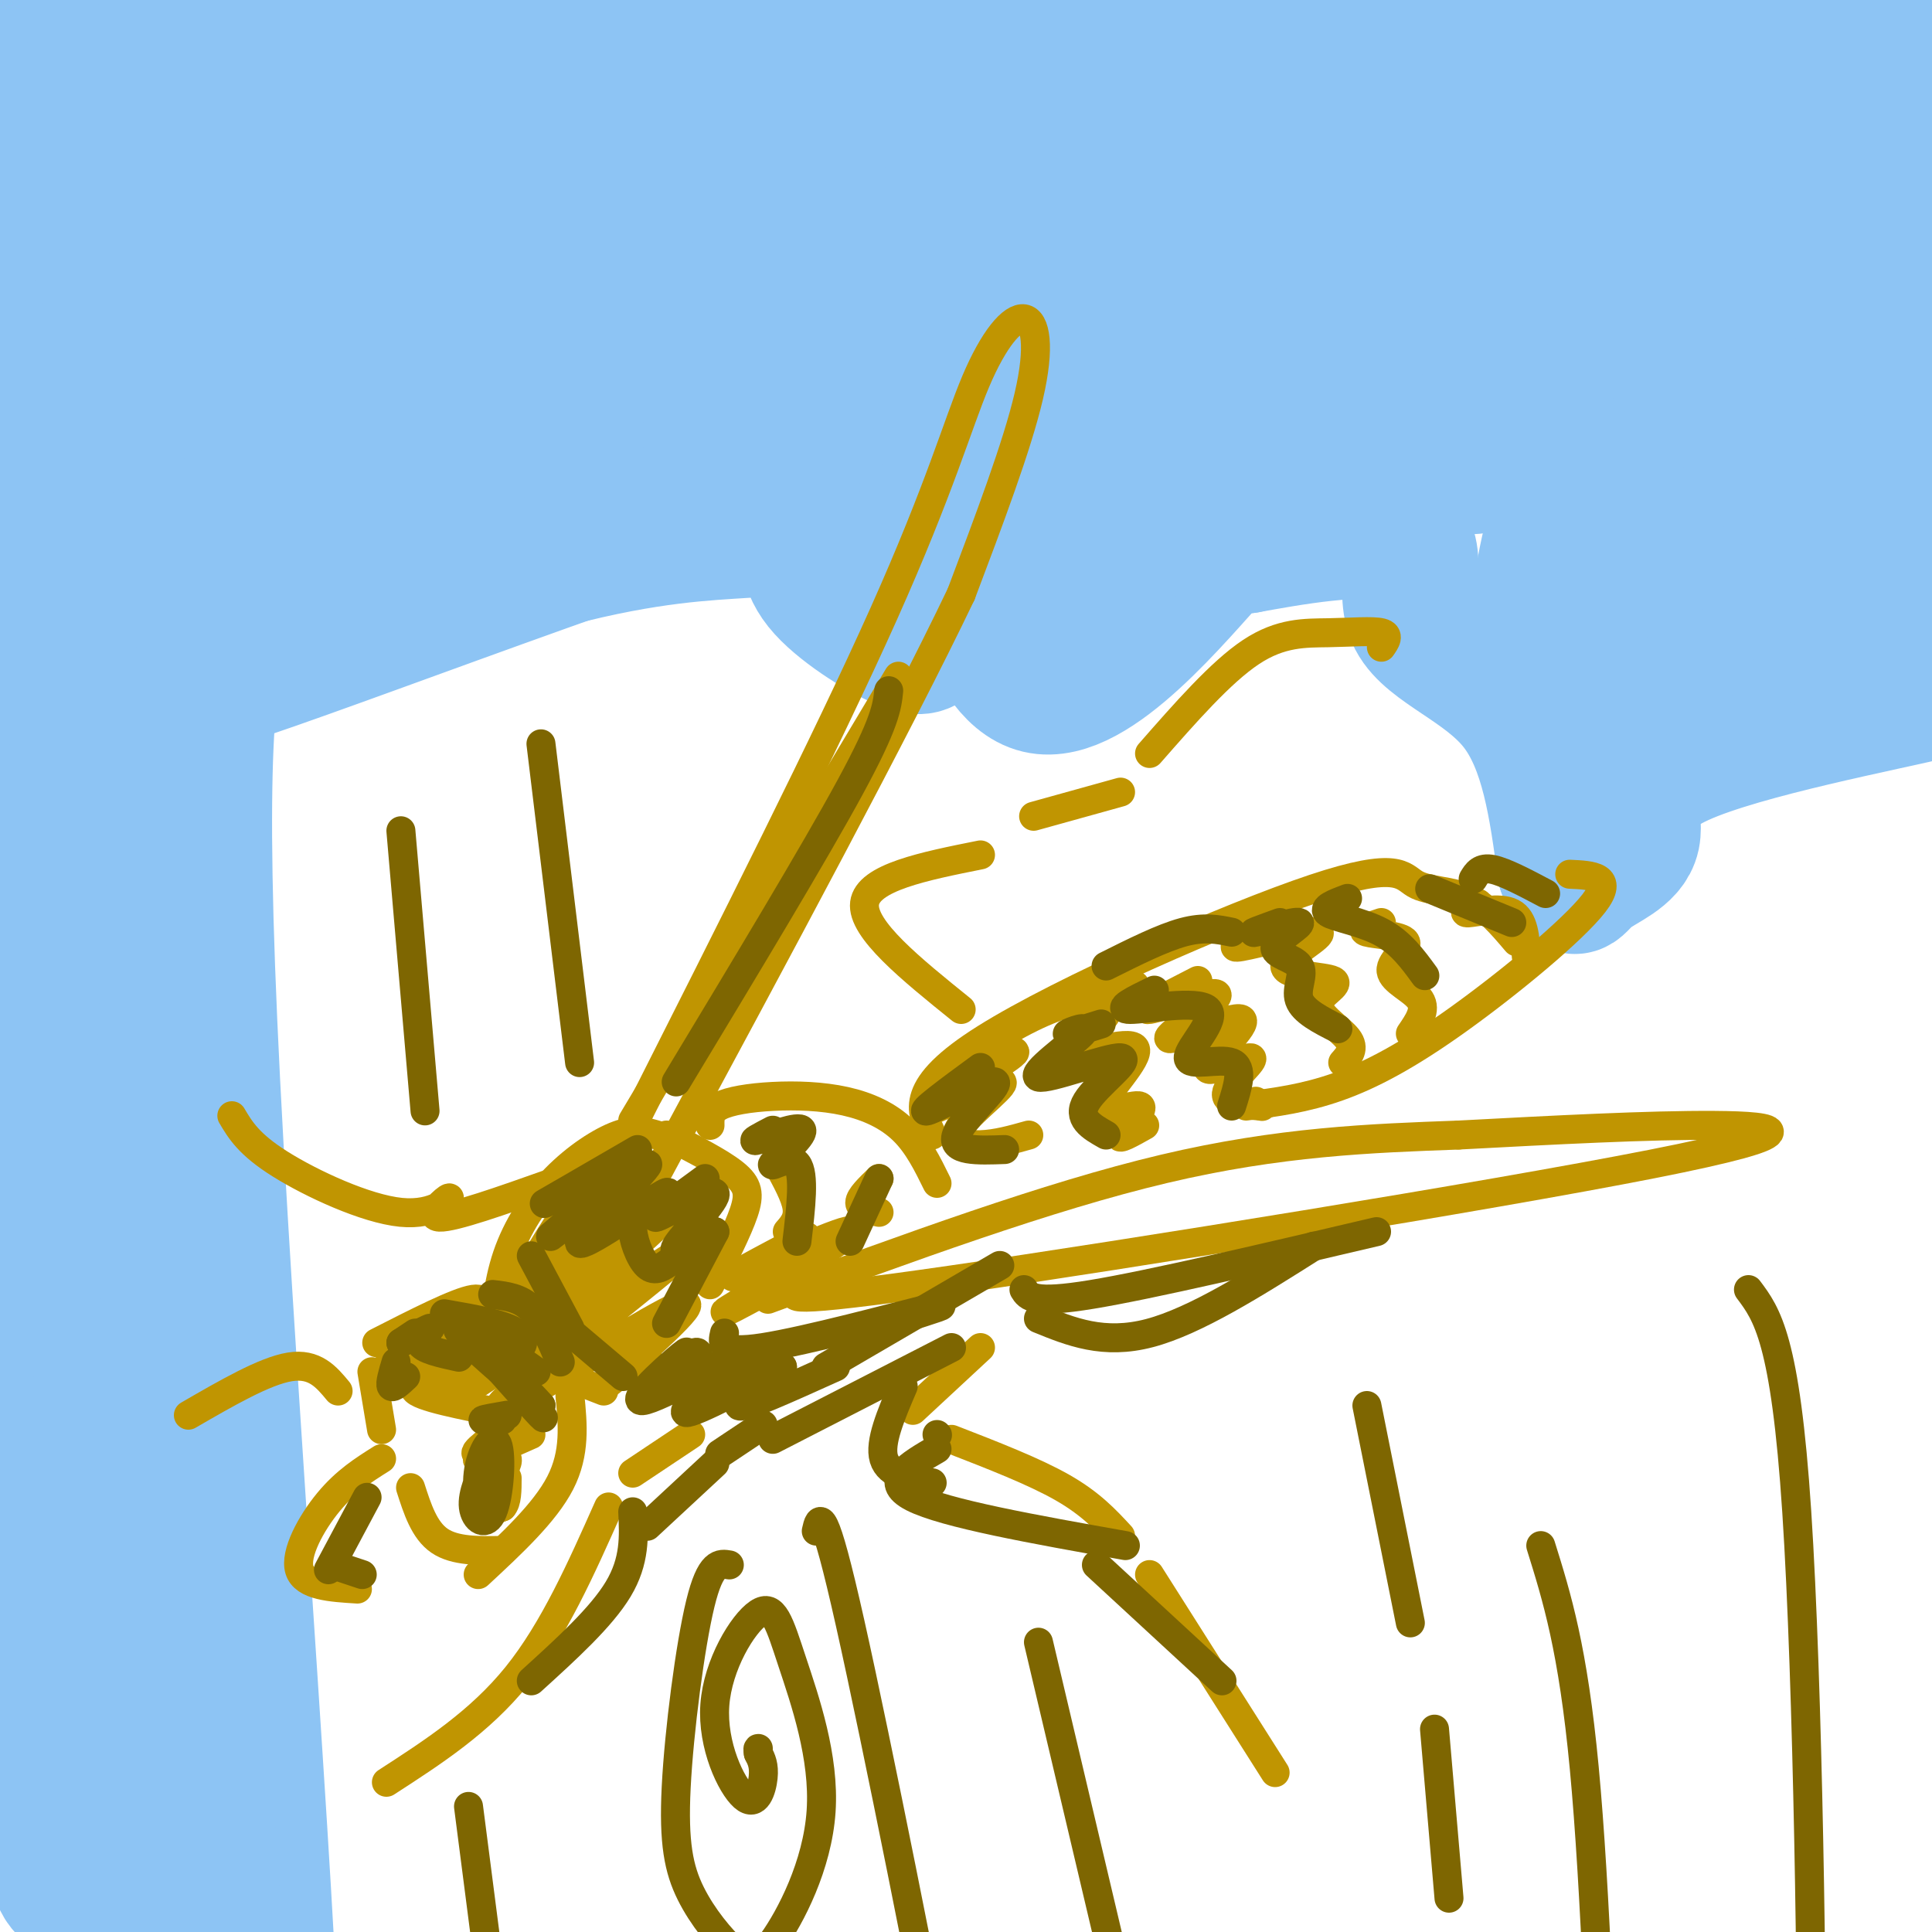 <svg viewBox='0 0 400 400' version='1.1' xmlns='http://www.w3.org/2000/svg' xmlns:xlink='http://www.w3.org/1999/xlink'><g fill='none' stroke='#8DC4F4' stroke-width='28' stroke-linecap='round' stroke-linejoin='round'><path d='M46,127c-2.770,13.646 -5.540,27.292 -2,97c3.540,69.708 13.389,195.479 12,206c-1.389,10.521 -14.017,-94.209 -20,-141c-5.983,-46.791 -5.323,-35.644 -2,-59c3.323,-23.356 9.307,-81.215 9,-92c-0.307,-10.785 -6.905,25.504 -11,55c-4.095,29.496 -5.689,52.199 -6,79c-0.311,26.801 0.659,57.699 2,81c1.341,23.301 3.053,39.004 6,47c2.947,7.996 7.128,8.285 9,5c1.872,-3.285 1.436,-10.142 1,-17'/><path d='M44,388c-3.684,-36.962 -13.393,-120.866 -15,-176c-1.607,-55.134 4.888,-81.499 4,-74c-0.888,7.499 -9.159,48.861 -14,83c-4.841,34.139 -6.252,61.055 -7,86c-0.748,24.945 -0.832,47.920 3,72c3.832,24.080 11.581,49.267 11,44c-0.581,-5.267 -9.491,-40.987 -15,-68c-5.509,-27.013 -7.616,-45.317 -9,-68c-1.384,-22.683 -2.043,-49.743 0,-67c2.043,-17.257 6.789,-24.709 9,-42c2.211,-17.291 1.888,-44.419 0,-17c-1.888,27.419 -5.340,109.386 -6,154c-0.660,44.614 1.473,51.876 3,58c1.527,6.124 2.450,11.110 4,15c1.550,3.890 3.729,6.683 3,-13c-0.729,-19.683 -4.364,-61.841 -8,-104'/><path d='M7,271c-1.454,-30.167 -1.089,-53.584 0,-74c1.089,-20.416 2.901,-37.831 9,-59c6.099,-21.169 16.483,-46.093 23,-62c6.517,-15.907 9.166,-22.798 13,-25c3.834,-2.202 8.852,0.286 4,16c-4.852,15.714 -19.576,44.654 -8,39c11.576,-5.654 49.450,-45.901 51,-48c1.550,-2.099 -33.225,33.951 -68,70'/><path d='M31,128c-13.933,14.077 -14.766,14.270 -6,6c8.766,-8.270 27.131,-25.003 48,-39c20.869,-13.997 44.240,-25.257 59,-33c14.760,-7.743 20.907,-11.968 -1,5c-21.907,16.968 -71.869,55.130 -84,64c-12.131,8.870 13.567,-11.550 41,-27c27.433,-15.450 56.599,-25.928 55,-22c-1.599,3.928 -33.964,22.262 -56,33c-22.036,10.738 -33.741,13.878 -31,13c2.741,-0.878 19.930,-5.775 32,-11c12.070,-5.225 19.020,-10.779 19,-12c-0.020,-1.221 -7.010,1.889 -14,5'/><path d='M93,110c-14.561,6.621 -43.962,20.674 -59,27c-15.038,6.326 -15.712,4.924 -17,3c-1.288,-1.924 -3.189,-4.370 -3,-9c0.189,-4.630 2.469,-11.444 7,-22c4.531,-10.556 11.314,-24.853 24,-44c12.686,-19.147 31.275,-43.143 33,-47c1.725,-3.857 -13.412,12.425 -23,22c-9.588,9.575 -13.625,12.441 -23,30c-9.375,17.559 -24.088,49.809 -22,41c2.088,-8.809 20.978,-58.677 29,-82c8.022,-23.323 5.175,-20.099 6,-25c0.825,-4.901 5.323,-17.925 -2,-6c-7.323,11.925 -26.465,48.800 -37,73c-10.535,24.200 -12.463,35.724 -13,43c-0.537,7.276 0.317,10.305 2,12c1.683,1.695 4.195,2.056 11,-16c6.805,-18.056 17.902,-54.528 29,-91'/><path d='M35,19c5.368,-18.207 4.288,-18.225 7,-24c2.712,-5.775 9.216,-17.309 -3,-3c-12.216,14.309 -43.153,54.460 -43,53c0.153,-1.460 31.395,-44.531 38,-57c6.605,-12.469 -11.429,5.665 -17,11c-5.571,5.335 1.319,-2.128 4,1c2.681,3.128 1.152,16.846 5,16c3.848,-0.846 13.073,-16.258 10,-9c-3.073,7.258 -18.443,37.185 -26,54c-7.557,16.815 -7.302,20.519 -6,22c1.302,1.481 3.651,0.741 6,0'/><path d='M10,83c5.579,-9.018 16.526,-31.565 23,-47c6.474,-15.435 8.474,-23.760 10,-31c1.526,-7.240 2.576,-13.395 1,-16c-1.576,-2.605 -5.778,-1.659 -10,1c-4.222,2.659 -8.462,7.032 -14,10c-5.538,2.968 -12.372,4.529 -6,5c6.372,0.471 25.951,-0.150 56,-6c30.049,-5.850 70.567,-16.928 79,-21c8.433,-4.072 -15.218,-1.136 -32,2c-16.782,3.136 -26.696,6.472 -39,10c-12.304,3.528 -26.999,7.246 -42,13c-15.001,5.754 -30.310,13.542 -37,18c-6.690,4.458 -4.763,5.585 19,-3c23.763,-8.585 69.361,-26.881 98,-37c28.639,-10.119 40.320,-12.059 52,-14'/><path d='M168,-33c-1.123,-1.122 -29.929,3.075 -51,8c-21.071,4.925 -34.407,10.580 -52,19c-17.593,8.420 -39.441,19.606 -54,28c-14.559,8.394 -21.827,13.995 -28,19c-6.173,5.005 -11.251,9.412 14,1c25.251,-8.412 80.830,-29.644 120,-43c39.170,-13.356 61.932,-18.837 100,-26c38.068,-7.163 91.441,-16.009 88,-13c-3.441,3.009 -63.697,17.874 -128,39c-64.303,21.126 -132.653,48.512 -115,46c17.653,-2.512 121.309,-34.921 175,-51c53.691,-16.079 57.417,-15.829 79,-18c21.583,-2.171 61.024,-6.763 59,-6c-2.024,0.763 -45.512,6.882 -89,13'/><path d='M286,-17c-27.348,4.447 -51.220,9.065 -83,18c-31.780,8.935 -71.470,22.187 -113,40c-41.530,17.813 -84.901,40.188 -94,44c-9.099,3.812 16.074,-10.937 66,-27c49.926,-16.063 124.607,-33.439 171,-44c46.393,-10.561 64.499,-14.308 100,-18c35.501,-3.692 88.397,-7.330 119,-9c30.603,-1.670 38.912,-1.371 -3,4c-41.912,5.371 -134.045,15.812 -190,24c-55.955,8.188 -75.732,14.121 -100,22c-24.268,7.879 -53.028,17.705 -94,33c-40.972,15.295 -94.158,36.058 -69,30c25.158,-6.058 128.658,-38.939 187,-56c58.342,-17.061 71.526,-18.303 108,-23c36.474,-4.697 96.237,-12.848 156,-21'/><path d='M447,0c39.079,-4.898 58.778,-6.643 19,-1c-39.778,5.643 -139.033,18.676 -198,29c-58.967,10.324 -77.648,17.940 -131,40c-53.352,22.060 -141.377,58.564 -113,54c28.377,-4.564 173.157,-50.195 245,-71c71.843,-20.805 70.751,-16.785 99,-18c28.249,-1.215 85.840,-7.666 91,-10c5.160,-2.334 -42.110,-0.551 -81,4c-38.890,4.551 -69.402,11.869 -96,17c-26.598,5.131 -49.284,8.076 -109,28c-59.716,19.924 -156.462,56.826 -187,68c-30.538,11.174 5.132,-3.379 43,-16c37.868,-12.621 77.934,-23.311 118,-34'/><path d='M147,90c45.519,-8.654 100.316,-13.289 111,-14c10.684,-0.711 -22.747,2.503 -70,16c-47.253,13.497 -108.329,37.278 -137,47c-28.671,9.722 -24.937,5.384 -20,3c4.937,-2.384 11.076,-2.814 14,-2c2.924,0.814 2.633,2.873 -5,6c-7.633,3.127 -22.610,7.322 -24,7c-1.390,-0.322 10.805,-5.161 23,-10'/><path d='M39,143c16.534,-6.737 46.369,-18.581 68,-25c21.631,-6.419 35.059,-7.415 44,-8c8.941,-0.585 13.394,-0.758 15,1c1.606,1.758 0.364,5.449 4,10c3.636,4.551 12.150,9.962 17,12c4.850,2.038 6.037,0.703 6,-7c-0.037,-7.703 -1.296,-21.772 -1,-27c0.296,-5.228 2.148,-1.614 4,2'/><path d='M196,101c2.786,11.238 7.750,38.333 19,41c11.250,2.667 28.786,-19.095 37,-28c8.214,-8.905 7.107,-4.952 6,-1'/><path d='M258,113c8.010,-1.459 25.033,-4.608 31,-2c5.967,2.608 0.876,10.971 4,17c3.124,6.029 14.464,9.722 21,18c6.536,8.278 8.268,21.139 10,34'/><path d='M324,180c2.064,5.770 2.224,3.195 5,1c2.776,-2.195 8.167,-4.011 9,-8c0.833,-3.989 -2.891,-10.151 10,-16c12.891,-5.849 42.397,-11.385 53,-14c10.603,-2.615 2.301,-2.307 -6,-2'/><path d='M395,141c-4.014,-1.349 -11.050,-3.722 -16,-7c-4.950,-3.278 -7.813,-7.461 -11,-10c-3.187,-2.539 -6.696,-3.433 -3,-18c3.696,-14.567 14.597,-42.805 16,-43c1.403,-0.195 -6.692,27.655 -10,43c-3.308,15.345 -1.828,18.184 -1,21c0.828,2.816 1.003,5.608 3,4c1.997,-1.608 5.817,-7.616 10,-30c4.183,-22.384 8.729,-61.144 9,-68c0.271,-6.856 -3.735,18.193 -5,45c-1.265,26.807 0.210,55.374 2,48c1.790,-7.374 3.895,-50.687 6,-94'/><path d='M395,32c3.760,-23.093 10.159,-33.826 -1,-4c-11.159,29.826 -39.875,100.210 -47,108c-7.125,7.790 7.342,-47.016 13,-71c5.658,-23.984 2.509,-17.147 -3,-4c-5.509,13.147 -13.377,32.605 -19,52c-5.623,19.395 -9.001,38.726 -5,32c4.001,-6.726 15.380,-39.508 21,-62c5.620,-22.492 5.480,-34.695 3,-37c-2.480,-2.305 -7.299,5.287 -13,15c-5.701,9.713 -12.285,21.547 -17,33c-4.715,11.453 -7.563,22.523 -8,30c-0.437,7.477 1.536,11.359 4,13c2.464,1.641 5.418,1.040 9,-3c3.582,-4.040 7.791,-11.520 12,-19'/><path d='M344,115c4.449,-8.825 9.572,-21.388 12,-32c2.428,-10.612 2.159,-19.274 1,-27c-1.159,-7.726 -3.210,-14.517 -7,-18c-3.790,-3.483 -9.319,-3.658 -18,2c-8.681,5.658 -20.516,17.149 -28,26c-7.484,8.851 -10.619,15.061 -11,20c-0.381,4.939 1.990,8.608 6,10c4.010,1.392 9.659,0.509 15,-2c5.341,-2.509 10.376,-6.644 15,-12c4.624,-5.356 8.838,-11.934 10,-18c1.162,-6.066 -0.729,-11.621 -4,-15c-3.271,-3.379 -7.920,-4.582 -14,-4c-6.080,0.582 -13.589,2.950 -20,6c-6.411,3.050 -11.725,6.782 -16,11c-4.275,4.218 -7.513,8.921 -7,11c0.513,2.079 4.775,1.533 9,1c4.225,-0.533 8.413,-1.055 16,-6c7.587,-4.945 18.572,-14.315 22,-19c3.428,-4.685 -0.700,-4.686 -6,-5c-5.300,-0.314 -11.771,-0.940 -24,5c-12.229,5.940 -30.215,18.445 -38,25c-7.785,6.555 -5.367,7.158 0,7c5.367,-0.158 13.684,-1.079 22,-2'/><path d='M279,79c17.908,-5.047 51.676,-16.665 55,-20c3.324,-3.335 -23.798,1.612 -39,5c-15.202,3.388 -18.486,5.216 -26,9c-7.514,3.784 -19.260,9.526 -25,13c-5.740,3.474 -5.475,4.682 11,0c16.475,-4.682 49.158,-15.255 42,-13c-7.158,2.255 -54.158,17.338 -56,17c-1.842,-0.338 41.474,-16.097 47,-17c5.526,-0.903 -26.737,13.048 -59,27'/><path d='M229,100c-6.041,2.342 8.355,-5.302 11,-6c2.645,-0.698 -6.463,5.551 -11,9c-4.537,3.449 -4.505,4.100 3,-1c7.505,-5.100 22.482,-15.950 18,-14c-4.482,1.950 -28.423,16.700 -36,20c-7.577,3.300 1.212,-4.850 10,-13'/><path d='M224,95c-2.844,1.668 -14.954,12.337 -11,10c3.954,-2.337 23.972,-17.679 26,-20c2.028,-2.321 -13.935,8.381 -6,7c7.935,-1.381 39.767,-14.845 52,-17c12.233,-2.155 4.867,7.000 8,12c3.133,5.000 16.767,5.846 19,4c2.233,-1.846 -6.933,-6.385 -14,-9c-7.067,-2.615 -12.033,-3.308 -17,-4'/><path d='M281,78c-6.285,-0.723 -13.498,-0.532 -23,1c-9.502,1.532 -21.293,4.405 -30,8c-8.707,3.595 -14.330,7.911 -15,8c-0.670,0.089 3.614,-4.048 13,-9c9.386,-4.952 23.873,-10.718 42,-11c18.127,-0.282 39.893,4.919 48,7c8.107,2.081 2.553,1.040 -3,0'/><path d='M313,82c-2.956,-0.489 -8.844,-1.711 -26,1c-17.156,2.711 -45.578,9.356 -74,16'/><path d='M208,115c4.039,0.421 8.078,0.843 29,-10c20.922,-10.843 58.727,-32.950 49,-27c-9.727,5.950 -66.988,39.956 -64,40c2.988,0.044 66.224,-33.875 75,-40c8.776,-6.125 -36.906,15.543 -50,21c-13.094,5.457 6.402,-5.298 22,-11c15.598,-5.702 27.299,-6.351 39,-7'/><path d='M308,81c11.641,3.762 21.244,16.668 26,25c4.756,8.332 4.665,12.089 6,12c1.335,-0.089 4.096,-4.026 3,-7c-1.096,-2.974 -6.048,-4.987 -11,-7'/></g>
<g fill='none' stroke='#C09501' stroke-width='6' stroke-linecap='round' stroke-linejoin='round'><path d='M132,231c19.676,-38.976 39.352,-77.952 51,-104c11.648,-26.048 15.266,-39.167 19,-48c3.734,-8.833 7.582,-13.378 10,-13c2.418,0.378 3.405,5.679 1,16c-2.405,10.321 -8.203,25.660 -14,41'/><path d='M199,123c-12.833,26.833 -37.917,73.417 -63,120'/><path d='M131,232c0.000,0.000 55.000,-92.000 55,-92'/><path d='M136,235c-2.190,-0.655 -4.381,-1.310 -8,0c-3.619,1.310 -8.667,4.583 -13,9c-4.333,4.417 -7.952,9.976 -10,16c-2.048,6.024 -2.524,12.512 -3,19'/><path d='M124,241c-4.111,5.844 -8.222,11.689 -12,18c-3.778,6.311 -7.222,13.089 -5,18c2.222,4.911 10.111,7.956 18,11'/><path d='M166,267c-2.595,1.619 -5.190,3.238 31,-2c36.190,-5.238 111.167,-17.333 145,-24c33.833,-6.667 26.524,-7.905 13,-8c-13.524,-0.095 -33.262,0.952 -53,2'/><path d='M302,235c-18.156,0.667 -37.044,1.333 -61,7c-23.956,5.667 -52.978,16.333 -82,27'/><path d='M138,235c5.533,2.822 11.067,5.644 14,8c2.933,2.356 3.267,4.244 2,8c-1.267,3.756 -4.133,9.378 -7,15'/><path d='M133,241c-16.754,14.297 -33.508,28.595 -28,25c5.508,-3.595 33.277,-25.081 30,-22c-3.277,3.081 -37.599,30.729 -37,32c0.599,1.271 36.119,-23.835 40,-25c3.881,-1.165 -23.878,21.609 -35,31c-11.122,9.391 -5.606,5.397 4,-1c9.606,-6.397 23.303,-15.199 37,-24'/><path d='M144,257c-1.536,2.158 -23.876,19.553 -34,28c-10.124,8.447 -8.033,7.944 2,2c10.033,-5.944 28.009,-17.331 30,-17c1.991,0.331 -12.003,12.380 -16,16c-3.997,3.620 2.001,-1.190 8,-6'/><path d='M147,233c-0.030,-1.464 -0.061,-2.928 2,-4c2.061,-1.072 6.212,-1.751 11,-2c4.788,-0.249 10.212,-0.067 15,1c4.788,1.067 8.939,3.019 12,6c3.061,2.981 5.030,6.990 7,11'/><path d='M167,256c-9.375,4.935 -18.750,9.869 -14,8c4.750,-1.869 23.625,-10.542 23,-9c-0.625,1.542 -20.750,13.298 -25,16c-4.250,2.702 7.375,-3.649 19,-10'/><path d='M161,241c1.833,3.333 3.667,6.667 4,9c0.333,2.333 -0.833,3.667 -2,5'/><path d='M182,244c-2.000,1.917 -4.000,3.833 -4,5c0.000,1.167 2.000,1.583 4,2'/><path d='M193,235c-2.486,-4.982 -4.973,-9.965 11,-20c15.973,-10.035 50.405,-25.123 68,-31c17.595,-5.877 18.352,-2.544 21,-1c2.648,1.544 7.185,1.298 11,3c3.815,1.702 6.907,5.351 10,9'/><path d='M325,181c4.649,0.214 9.298,0.429 5,6c-4.298,5.571 -17.542,16.500 -28,24c-10.458,7.500 -18.131,11.571 -25,14c-6.869,2.429 -12.935,3.214 -19,4'/><path d='M227,206c-4.598,1.167 -9.197,2.334 -16,6c-6.803,3.666 -15.811,9.832 -14,10c1.811,0.168 14.441,-5.663 13,-4c-1.441,1.663 -16.952,10.818 -18,12c-1.048,1.182 12.369,-5.611 15,-6c2.631,-0.389 -5.522,5.626 -8,9c-2.478,3.374 0.721,4.107 4,4c3.279,-0.107 6.640,-1.053 10,-2'/><path d='M235,204c-6.090,3.350 -12.180,6.700 -12,7c0.180,0.300 6.631,-2.449 6,-1c-0.631,1.449 -8.342,7.095 -7,8c1.342,0.905 11.738,-2.932 13,-1c1.262,1.932 -6.610,9.631 -7,12c-0.390,2.369 6.703,-0.593 8,0c1.297,0.593 -3.201,4.741 -4,6c-0.799,1.259 2.100,-0.370 5,-2'/><path d='M248,203c-6.259,3.205 -12.518,6.410 -10,6c2.518,-0.410 13.812,-4.436 14,-3c0.188,1.436 -10.731,8.335 -10,9c0.731,0.665 13.110,-4.905 15,-4c1.890,0.905 -6.710,8.284 -7,10c-0.290,1.716 7.730,-2.230 9,-2c1.270,0.230 -4.208,4.637 -5,7c-0.792,2.363 3.104,2.681 7,3'/><path d='M261,229c1.000,0.333 0.000,-0.333 -1,-1'/><path d='M262,193c-4.229,1.803 -8.458,3.606 -5,3c3.458,-0.606 14.603,-3.622 16,-3c1.397,0.622 -6.954,4.882 -7,7c-0.046,2.118 8.215,2.093 10,3c1.785,0.907 -2.904,2.744 -3,5c-0.096,2.256 4.401,4.930 6,7c1.599,2.070 0.299,3.535 -1,5'/><path d='M286,191c-2.316,0.764 -4.632,1.528 -3,2c1.632,0.472 7.211,0.652 8,2c0.789,1.348 -3.211,3.863 -3,6c0.211,2.137 4.632,3.896 6,6c1.368,2.104 -0.316,4.552 -2,7'/><path d='M306,187c-1.778,1.044 -3.556,2.089 -2,2c1.556,-0.089 6.444,-1.311 9,0c2.556,1.311 2.778,5.156 3,9'/><path d='M203,177c-11.667,2.333 -23.333,4.667 -24,10c-0.667,5.333 9.667,13.667 20,22'/><path d='M214,169c0.000,0.000 18.000,-5.000 18,-5'/><path d='M238,156c7.393,-8.440 14.786,-16.881 21,-21c6.214,-4.119 11.250,-3.917 16,-4c4.750,-0.083 9.214,-0.452 11,0c1.786,0.452 0.893,1.726 0,3'/><path d='M203,279c0.000,0.000 -14.000,13.000 -14,13'/><path d='M197,298c8.583,3.333 17.167,6.667 23,10c5.833,3.333 8.917,6.667 12,10'/><path d='M238,326c0.000,0.000 26.000,41.000 26,41'/><path d='M143,297c0.000,0.000 -12.000,8.000 -12,8'/><path d='M126,312c-5.667,12.750 -11.333,25.500 -19,35c-7.667,9.500 -17.333,15.750 -27,22'/><path d='M98,275c1.667,-3.250 3.333,-6.500 0,-6c-3.333,0.500 -11.667,4.750 -20,9'/><path d='M93,278c-8.512,3.131 -17.024,6.262 -14,7c3.024,0.738 17.583,-0.917 19,-1c1.417,-0.083 -10.310,1.405 -12,3c-1.690,1.595 6.655,3.298 15,5'/><path d='M107,294c-5.024,3.585 -10.049,7.169 -8,7c2.049,-0.169 11.171,-4.092 11,-4c-0.171,0.092 -9.633,4.200 -11,5c-1.367,0.800 5.363,-1.708 6,0c0.637,1.708 -4.818,7.631 -6,10c-1.182,2.369 1.909,1.185 5,0'/><path d='M104,312c1.000,-1.000 1.000,-3.500 1,-6'/><path d='M77,284c0.000,0.000 2.000,12.000 2,12'/><path d='M85,308c1.417,4.417 2.833,8.833 6,11c3.167,2.167 8.083,2.083 13,2'/><path d='M118,289c0.583,5.917 1.167,11.833 -2,18c-3.167,6.167 -10.083,12.583 -17,19'/><path d='M79,302c-3.711,2.333 -7.422,4.667 -11,9c-3.578,4.333 -7.022,10.667 -6,14c1.022,3.333 6.511,3.667 12,4'/><path d='M70,288c-2.417,-2.917 -4.833,-5.833 -10,-5c-5.167,0.833 -13.083,5.417 -21,10'/><path d='M114,245c-10.067,3.566 -20.134,7.132 -23,7c-2.866,-0.132 1.469,-3.963 2,-4c0.531,-0.037 -2.742,3.721 -10,3c-7.258,-0.721 -18.502,-5.920 -25,-10c-6.498,-4.080 -8.249,-7.040 -10,-10'/></g>
<g fill='none' stroke='#7E6601' stroke-width='6' stroke-linecap='round' stroke-linejoin='round'><path d='M150,276c-0.511,2.200 -1.022,4.400 8,3c9.022,-1.400 27.578,-6.400 34,-8c6.422,-1.600 0.711,0.200 -5,2'/><path d='M148,284c-3.127,2.360 -6.255,4.720 -6,3c0.255,-1.720 3.892,-7.518 2,-7c-1.892,0.518 -9.314,7.354 -9,7c0.314,-0.354 8.363,-7.896 7,-7c-1.363,0.896 -12.139,10.230 -9,10c3.139,-0.230 20.191,-10.023 22,-10c1.809,0.023 -11.626,9.864 -13,12c-1.374,2.136 9.313,-3.432 20,-9'/><path d='M162,283c0.222,0.733 -9.222,7.067 -9,8c0.222,0.933 10.111,-3.533 20,-8'/><path d='M171,283c0.000,0.000 36.000,-21.000 36,-21'/><path d='M146,244c-5.869,4.292 -11.738,8.583 -10,8c1.738,-0.583 11.083,-6.042 12,-5c0.917,1.042 -6.595,8.583 -8,11c-1.405,2.417 3.298,-0.292 8,-3'/><path d='M148,255c0.000,0.000 -10.000,19.000 -10,19'/><path d='M132,238c-10.644,6.173 -21.287,12.345 -19,11c2.287,-1.345 17.505,-10.208 17,-8c-0.505,2.208 -16.732,15.487 -16,15c0.732,-0.487 18.423,-14.739 20,-15c1.577,-0.261 -12.960,13.468 -14,16c-1.040,2.532 11.417,-6.134 16,-9c4.583,-2.866 1.291,0.067 -2,3'/><path d='M134,251c-1.107,0.655 -2.875,0.792 -3,3c-0.125,2.208 1.393,6.488 3,8c1.607,1.512 3.304,0.256 5,-1'/><path d='M160,234c-2.509,1.309 -5.018,2.619 -3,2c2.018,-0.619 8.561,-3.166 9,-2c0.439,1.166 -5.228,6.045 -6,7c-0.772,0.955 3.351,-2.013 5,0c1.649,2.013 0.825,9.006 0,16'/><path d='M182,244c0.000,0.000 -6.000,13.000 -6,13'/><path d='M203,221c-6.530,4.792 -13.060,9.583 -11,9c2.060,-0.583 12.708,-6.542 14,-6c1.292,0.542 -6.774,7.583 -8,11c-1.226,3.417 4.387,3.208 10,3'/><path d='M228,212c-3.726,1.167 -7.452,2.334 -7,2c0.452,-0.334 5.082,-2.170 3,0c-2.082,2.170 -10.878,8.344 -9,9c1.878,0.656 14.429,-4.208 17,-4c2.571,0.208 -4.837,5.488 -7,9c-2.163,3.512 0.918,5.256 4,7'/><path d='M239,205c-4.118,2.000 -8.236,4.000 -5,4c3.236,0.000 13.826,-2.000 16,0c2.174,2.000 -4.069,8.000 -4,10c0.069,2.000 6.448,0.000 9,1c2.552,1.000 1.276,5.000 0,9'/><path d='M265,191c-3.328,1.203 -6.656,2.407 -5,2c1.656,-0.407 8.297,-2.424 9,-2c0.703,0.424 -4.533,3.289 -5,5c-0.467,1.711 3.836,2.268 5,4c1.164,1.732 -0.810,4.638 0,7c0.810,2.362 4.405,4.181 8,6'/><path d='M255,193c-2.833,-0.583 -5.667,-1.167 -10,0c-4.333,1.167 -10.167,4.083 -16,7'/><path d='M279,186c-2.711,1.022 -5.422,2.044 -4,3c1.422,0.956 6.978,1.844 11,4c4.022,2.156 6.511,5.578 9,9'/><path d='M296,184c0.000,0.000 17.000,7.000 17,7'/><path d='M305,182c0.750,-1.250 1.500,-2.500 4,-2c2.500,0.500 6.750,2.750 11,5'/><path d='M101,302c-1.655,3.666 -3.311,7.333 -3,10c0.311,2.667 2.587,4.336 4,1c1.413,-3.336 1.961,-11.676 1,-14c-0.961,-2.324 -3.433,1.367 -4,6c-0.567,4.633 0.770,10.209 2,9c1.230,-1.209 2.351,-9.203 2,-11c-0.351,-1.797 -2.176,2.601 -4,7'/><path d='M82,282c-0.667,2.250 -1.333,4.500 -1,5c0.333,0.500 1.667,-0.750 3,-2'/><path d='M92,272c6.274,1.092 12.547,2.184 15,4c2.453,1.816 1.085,4.357 -3,3c-4.085,-1.357 -10.889,-6.611 -8,-5c2.889,1.611 15.470,10.088 15,10c-0.470,-0.088 -13.991,-8.739 -16,-9c-2.009,-0.261 7.496,7.870 17,16'/><path d='M112,291c-1.345,-1.631 -13.208,-13.708 -14,-14c-0.792,-0.292 9.488,11.202 13,15c3.512,3.798 0.256,-0.101 -3,-4'/><path d='M86,276c0.000,0.000 -3.000,2.000 -3,2'/><path d='M83,278c1.107,-0.512 5.375,-2.792 6,-3c0.625,-0.208 -2.393,1.655 -2,3c0.393,1.345 4.196,2.173 8,3'/><path d='M104,294c-2.083,0.083 -4.167,0.167 -4,0c0.167,-0.167 2.583,-0.583 5,-1'/><path d='M102,268c2.833,0.333 5.667,0.667 8,3c2.333,2.333 4.167,6.667 6,11'/><path d='M116,274c0.000,0.000 13.000,11.000 13,11'/><path d='M110,260c0.000,0.000 8.000,15.000 8,15'/><path d='M158,295c0.000,0.000 -9.000,6.000 -9,6'/><path d='M148,303c0.000,0.000 -14.000,13.000 -14,13'/><path d='M160,298c0.000,0.000 37.000,-19.000 37,-19'/><path d='M76,310c0.000,0.000 -8.000,15.000 -8,15'/><path d='M131,313c0.250,5.083 0.500,10.167 -3,16c-3.500,5.833 -10.750,12.417 -18,19'/><path d='M69,324c0.000,0.000 6.000,2.000 6,2'/><path d='M194,297c0.000,0.000 0.100,0.100 0.1,0.1'/><path d='M187,287c-2.500,5.833 -5.000,11.667 -4,15c1.000,3.333 5.500,4.167 10,5'/><path d='M194,300c-5.750,3.333 -11.500,6.667 -5,10c6.500,3.333 25.250,6.667 44,10'/><path d='M227,324c0.000,0.000 26.000,24.000 26,24'/><path d='M140,224c14.333,-23.750 28.667,-47.500 36,-61c7.333,-13.500 7.667,-16.750 8,-20'/><path d='M212,267c0.917,1.500 1.833,3.000 14,1c12.167,-2.000 35.583,-7.500 59,-13'/><path d='M215,273c6.750,2.750 13.500,5.500 23,3c9.500,-2.500 21.750,-10.250 34,-18'/><path d='M362,267c3.822,5.089 7.644,10.178 10,46c2.356,35.822 3.244,102.378 3,128c-0.244,25.622 -1.622,10.311 -3,-5'/><path d='M319,320c3.333,10.667 6.667,21.333 9,46c2.333,24.667 3.667,63.333 5,102'/><path d='M169,317c0.689,-3.044 1.378,-6.089 7,19c5.622,25.089 16.178,78.311 20,99c3.822,20.689 0.911,8.844 -2,-3'/><path d='M112,154c0.000,0.000 8.000,66.000 8,66'/><path d='M151,324c-1.941,-0.345 -3.882,-0.690 -6,8c-2.118,8.690 -4.413,26.416 -5,38c-0.587,11.584 0.535,17.027 3,22c2.465,4.973 6.274,9.475 9,12c2.726,2.525 4.370,3.072 8,-2c3.630,-5.072 9.247,-15.762 10,-27c0.753,-11.238 -3.359,-23.023 -6,-31c-2.641,-7.977 -3.810,-12.146 -7,-10c-3.190,2.146 -8.402,10.606 -9,19c-0.598,8.394 3.416,16.721 6,19c2.584,2.279 3.738,-1.492 4,-4c0.262,-2.508 -0.369,-3.754 -1,-5'/><path d='M157,363c-0.167,-1.000 -0.083,-1.000 0,-1'/><path d='M283,291c0.000,0.000 9.000,45.000 9,45'/><path d='M297,358c0.000,0.000 3.000,35.000 3,35'/><path d='M215,340c0.000,0.000 17.000,72.000 17,72'/><path d='M97,374c0.000,0.000 4.000,31.000 4,31'/><path d='M83,172c0.000,0.000 5.000,58.000 5,58'/></g>
</svg>